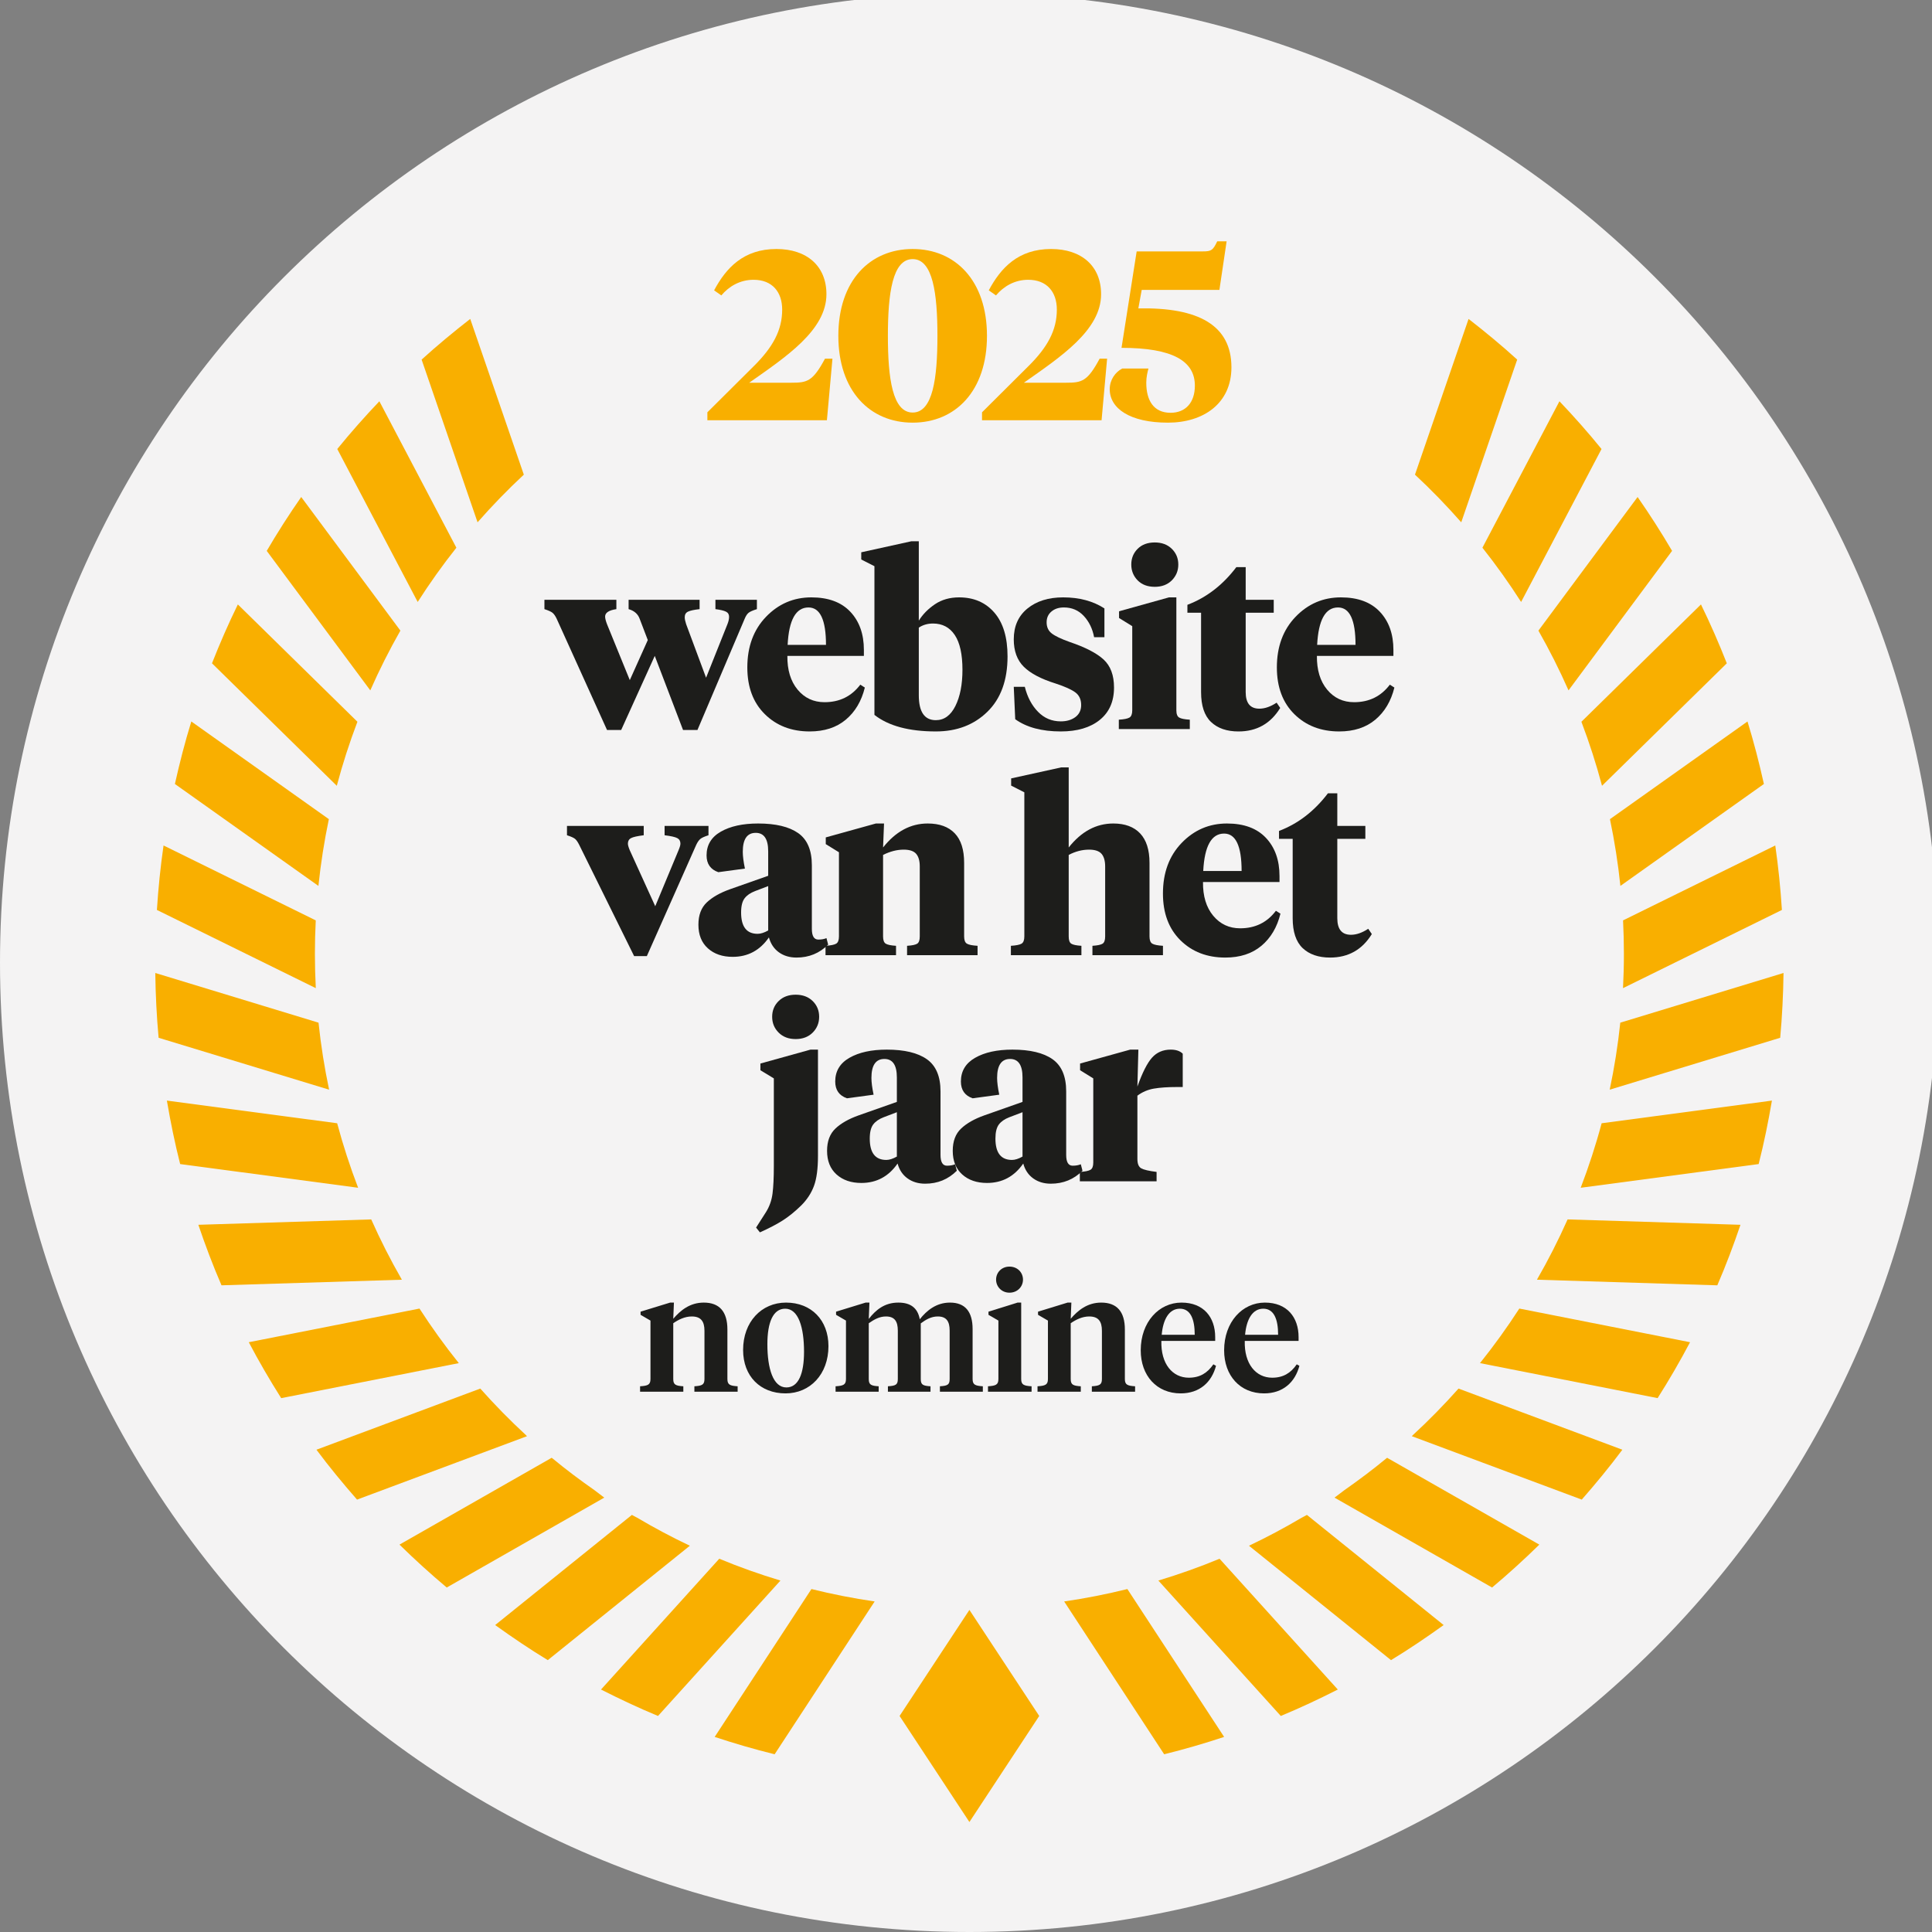 <?xml version="1.0" encoding="UTF-8"?>
<!-- Generated by Pixelmator Pro 3.7 -->
<svg width="145" height="145" viewBox="0 0 145 145" xmlns="http://www.w3.org/2000/svg">
    <rect x="0" y="0" width="145" height="145" fill="#808080" stroke="none"/>
    <path id="Path" fill="#f4f3f3" stroke="none" d="M 145.511 72.245 C 145.511 112.427 112.937 145 72.756 145 C 32.574 145 -0 112.427 -0 72.245 C -0 32.063 32.574 -0.51 72.756 -0.51 C 112.937 -0.51 145.511 32.063 145.511 72.245"/>
    <g id="Group">
        <g id="g1">
            <path id="path1" fill="#1d1d1b" stroke="none" d="M 52.992 50.864 L 54.594 46.85 C 54.677 46.646 54.719 46.46 54.719 46.291 C 54.719 46.112 54.642 45.984 54.487 45.906 C 54.33 45.827 54.065 45.764 53.694 45.717 L 53.694 45.014 L 56.807 45.014 L 56.807 45.717 C 56.496 45.813 56.286 45.906 56.178 45.995 C 56.07 46.085 55.974 46.232 55.89 46.437 L 52.344 54.788 L 51.264 54.788 L 49.141 49.226 L 46.62 54.788 L 45.559 54.788 L 41.779 46.437 C 41.682 46.232 41.58 46.085 41.472 45.995 C 41.365 45.906 41.16 45.813 40.86 45.717 L 40.86 45.014 L 46.26 45.014 L 46.26 45.717 C 45.696 45.8 45.415 45.986 45.415 46.274 C 45.415 46.406 45.462 46.599 45.559 46.85 L 47.268 51.044 L 48.618 48.038 L 48.006 46.437 C 47.874 46.077 47.598 45.836 47.178 45.717 L 47.178 45.014 L 52.506 45.014 L 52.506 45.717 C 52.086 45.764 51.795 45.827 51.634 45.906 C 51.471 45.984 51.39 46.124 51.39 46.328 C 51.39 46.46 51.427 46.634 51.498 46.85 L 52.992 50.864 Z"/>
            <path id="path2" fill="#1d1d1b" stroke="none" d="M 60.894 44.834 C 62.166 44.834 63.141 45.194 63.819 45.914 C 64.497 46.634 64.836 47.588 64.836 48.777 L 64.836 49.226 L 59.094 49.226 C 59.082 50.282 59.338 51.125 59.859 51.755 C 60.381 52.385 61.056 52.701 61.883 52.701 C 63.012 52.701 63.905 52.262 64.566 51.386 L 64.908 51.602 C 64.656 52.622 64.179 53.426 63.477 54.014 C 62.776 54.602 61.872 54.896 60.768 54.896 C 59.4 54.896 58.278 54.464 57.403 53.6 C 56.526 52.736 56.088 51.566 56.088 50.09 C 56.088 48.53 56.556 47.264 57.491 46.292 C 58.428 45.32 59.562 44.834 60.894 44.834 M 60.678 45.591 C 59.73 45.591 59.208 46.526 59.113 48.398 L 61.992 48.398 C 61.992 46.526 61.554 45.591 60.678 45.591"/>
            <path id="path3" fill="#1d1d1b" stroke="none" d="M 65.628 42.494 L 64.638 41.991 L 64.638 41.451 L 68.4 40.623 L 68.958 40.623 L 68.958 46.58 C 69.258 46.1 69.663 45.69 70.173 45.347 C 70.682 45.005 71.286 44.834 71.982 44.834 C 73.085 44.834 73.969 45.215 74.628 45.977 C 75.288 46.74 75.618 47.834 75.618 49.262 C 75.618 51.05 75.113 52.436 74.105 53.42 C 73.098 54.405 71.808 54.896 70.236 54.896 C 68.221 54.896 66.684 54.482 65.628 53.654 L 65.628 42.494 Z M 70.236 54.05 C 70.86 54.05 71.349 53.696 71.703 52.988 C 72.056 52.28 72.234 51.374 72.234 50.27 C 72.234 49.107 72.042 48.236 71.658 47.66 C 71.273 47.084 70.727 46.796 70.021 46.796 C 69.624 46.796 69.27 46.898 68.958 47.103 L 68.958 52.178 C 68.958 53.427 69.384 54.05 70.236 54.05"/>
            <path id="path4" fill="#1d1d1b" stroke="none" d="M 79.614 54.896 C 78.185 54.896 77.044 54.59 76.194 53.978 L 76.085 51.548 L 76.914 51.548 C 77.106 52.316 77.435 52.94 77.904 53.42 C 78.371 53.9 78.941 54.14 79.614 54.14 C 80.057 54.14 80.422 54.032 80.712 53.816 C 80.999 53.6 81.143 53.3 81.143 52.916 C 81.143 52.496 80.996 52.178 80.702 51.962 C 80.408 51.746 79.913 51.524 79.217 51.296 C 78.138 50.96 77.345 50.543 76.841 50.045 C 76.337 49.547 76.085 48.86 76.085 47.984 C 76.085 47 76.427 46.229 77.111 45.671 C 77.795 45.113 78.689 44.834 79.793 44.834 C 81.005 44.834 82.037 45.111 82.889 45.662 L 82.889 47.822 L 82.115 47.822 C 81.995 47.186 81.737 46.655 81.341 46.229 C 80.946 45.804 80.447 45.59 79.848 45.59 C 79.463 45.59 79.152 45.692 78.912 45.897 C 78.67 46.1 78.551 46.37 78.551 46.706 C 78.551 47.066 78.68 47.345 78.939 47.543 C 79.196 47.741 79.643 47.954 80.279 48.181 C 81.454 48.578 82.304 49.017 82.825 49.496 C 83.349 49.976 83.609 50.678 83.609 51.602 C 83.609 52.646 83.252 53.455 82.538 54.032 C 81.824 54.608 80.849 54.896 79.614 54.896"/>
            <path id="path5" fill="#1d1d1b" stroke="none" d="M 88.288 44.834 L 88.288 53.312 C 88.288 53.588 88.358 53.768 88.496 53.852 C 88.634 53.936 88.9 53.99 89.297 54.014 L 89.297 54.717 L 83.969 54.717 L 83.969 54.014 C 84.365 53.99 84.633 53.936 84.77 53.852 C 84.908 53.768 84.977 53.588 84.977 53.312 L 84.977 46.994 L 83.987 46.383 L 83.987 45.878 L 87.732 44.834 L 88.288 44.834 Z M 86.669 44.042 C 86.129 44.042 85.7 43.88 85.382 43.557 C 85.064 43.232 84.905 42.837 84.905 42.369 C 84.905 41.9 85.064 41.508 85.382 41.19 C 85.7 40.872 86.129 40.712 86.669 40.712 C 87.196 40.712 87.623 40.872 87.947 41.19 C 88.27 41.508 88.434 41.9 88.434 42.369 C 88.434 42.837 88.27 43.232 87.947 43.557 C 87.623 43.88 87.196 44.042 86.669 44.042"/>
            <path id="path6" fill="#1d1d1b" stroke="none" d="M 93.491 42.566 L 93.491 45.014 L 95.596 45.014 L 95.596 45.986 L 93.491 45.986 L 93.491 51.945 C 93.491 52.772 93.833 53.187 94.517 53.187 C 94.924 53.187 95.357 53.037 95.813 52.736 L 96.082 53.132 C 95.362 54.308 94.318 54.897 92.95 54.897 C 92.075 54.897 91.388 54.659 90.889 54.185 C 90.392 53.712 90.143 52.964 90.143 51.945 L 90.143 45.986 L 89.117 45.986 L 89.117 45.392 C 90.544 44.853 91.769 43.91 92.789 42.566 L 93.491 42.566 Z"/>
            <path id="path7" fill="#1d1d1b" stroke="none" d="M 100.637 44.834 C 101.909 44.834 102.883 45.194 103.561 45.914 C 104.239 46.634 104.578 47.588 104.578 48.777 L 104.578 49.226 L 98.836 49.226 C 98.825 50.282 99.08 51.125 99.602 51.755 C 100.123 52.385 100.798 52.701 101.627 52.701 C 102.754 52.701 103.649 52.262 104.309 51.386 L 104.651 51.602 C 104.399 52.622 103.921 53.426 103.219 54.014 C 102.518 54.602 101.615 54.896 100.511 54.896 C 99.143 54.896 98.02 54.464 97.144 53.6 C 96.269 52.736 95.831 51.566 95.831 50.09 C 95.831 48.53 96.299 47.264 97.235 46.292 C 98.171 45.32 99.305 44.834 100.637 44.834 M 100.42 45.591 C 99.472 45.591 98.951 46.526 98.854 48.398 L 101.735 48.398 C 101.735 46.526 101.297 45.591 100.42 45.591"/>
            <path id="path8" fill="#1d1d1b" stroke="none" d="M 53.173 61.985 L 53.173 62.687 C 52.872 62.783 52.668 62.876 52.561 62.965 C 52.453 63.056 52.35 63.203 52.254 63.407 L 48.546 71.759 L 47.593 71.759 L 43.47 63.407 C 43.363 63.191 43.258 63.041 43.156 62.957 C 43.054 62.873 42.852 62.783 42.553 62.687 L 42.553 61.985 L 48.313 61.985 L 48.313 62.687 C 47.832 62.747 47.514 62.818 47.359 62.903 C 47.202 62.986 47.125 63.126 47.125 63.317 C 47.125 63.425 47.173 63.594 47.269 63.821 L 49.177 68.014 L 50.922 63.821 C 51.018 63.594 51.067 63.425 51.067 63.317 C 51.067 63.126 50.989 62.986 50.833 62.903 C 50.677 62.818 50.359 62.747 49.879 62.687 L 49.879 61.985 L 53.173 61.985 Z"/>
            <path id="path9" fill="#1d1d1b" stroke="none" d="M 60.931 64.938 L 60.931 69.706 C 60.931 70.247 61.092 70.517 61.416 70.517 C 61.657 70.517 61.86 70.481 62.028 70.408 L 62.154 70.894 C 61.507 71.543 60.714 71.867 59.779 71.867 C 59.263 71.867 58.821 71.734 58.455 71.471 C 58.09 71.207 57.841 70.835 57.708 70.355 C 57.036 71.327 56.131 71.813 54.99 71.813 C 54.222 71.813 53.601 71.6 53.128 71.174 C 52.653 70.748 52.417 70.157 52.417 69.401 C 52.417 68.68 52.627 68.123 53.047 67.726 C 53.467 67.33 54.048 67.002 54.793 66.737 L 57.654 65.729 L 57.654 63.893 C 57.654 62.969 57.342 62.507 56.719 62.507 C 56.07 62.507 55.747 62.981 55.747 63.929 C 55.747 64.253 55.8 64.673 55.908 65.189 L 53.911 65.459 C 53.323 65.255 53.029 64.834 53.029 64.199 C 53.029 63.419 53.386 62.825 54.1 62.417 C 54.814 62.009 55.747 61.805 56.899 61.805 C 58.219 61.805 59.221 62.046 59.905 62.525 C 60.588 63.005 60.931 63.809 60.931 64.938 M 56.863 70.085 C 57.09 70.085 57.354 70.001 57.654 69.833 L 57.654 66.502 L 56.664 66.88 C 56.316 67.013 56.055 67.194 55.882 67.421 C 55.708 67.649 55.621 68.003 55.621 68.483 C 55.621 69.551 56.034 70.085 56.863 70.085"/>
            <path id="path10" fill="#1d1d1b" stroke="none" d="M 69.03 70.283 L 69.03 65.027 C 69.03 64.608 68.94 64.292 68.761 64.083 C 68.58 63.872 68.268 63.767 67.824 63.767 C 67.32 63.767 66.804 63.899 66.276 64.163 L 66.276 70.283 C 66.276 70.56 66.343 70.739 66.474 70.823 C 66.606 70.906 66.864 70.961 67.248 70.984 L 67.248 71.687 L 61.957 71.687 L 61.957 70.984 C 62.353 70.961 62.619 70.906 62.758 70.823 C 62.895 70.739 62.965 70.56 62.965 70.283 L 62.965 63.964 L 61.975 63.353 L 61.975 62.849 L 65.736 61.805 L 66.348 61.805 L 66.276 63.604 C 67.224 62.405 68.34 61.805 69.624 61.805 C 70.512 61.805 71.19 62.051 71.658 62.544 C 72.127 63.035 72.36 63.773 72.36 64.758 L 72.36 70.283 C 72.36 70.56 72.429 70.739 72.567 70.823 C 72.705 70.906 72.972 70.961 73.368 70.984 L 73.368 71.687 L 68.077 71.687 L 68.077 70.984 C 68.46 70.961 68.715 70.906 68.841 70.823 C 68.967 70.739 69.03 70.56 69.03 70.283"/>
            <path id="path11" fill="#1d1d1b" stroke="none" d="M 76.878 70.283 L 76.878 59.465 L 75.888 58.961 L 75.888 58.421 L 79.65 57.593 L 80.208 57.593 L 80.208 63.604 C 81.156 62.405 82.271 61.805 83.556 61.805 C 84.431 61.805 85.103 62.055 85.572 62.552 C 86.039 63.05 86.273 63.785 86.273 64.758 L 86.273 70.283 C 86.273 70.56 86.342 70.739 86.48 70.823 C 86.619 70.906 86.885 70.961 87.282 70.984 L 87.282 71.687 L 81.989 71.687 L 81.989 70.984 C 82.373 70.961 82.628 70.906 82.754 70.823 C 82.881 70.739 82.944 70.56 82.944 70.283 L 82.944 65.027 C 82.944 64.608 82.853 64.292 82.674 64.083 C 82.493 63.872 82.181 63.767 81.737 63.767 C 81.222 63.767 80.711 63.899 80.208 64.163 L 80.208 70.283 C 80.208 70.56 80.271 70.739 80.397 70.823 C 80.523 70.906 80.778 70.961 81.162 70.984 L 81.162 71.687 L 75.869 71.687 L 75.869 70.984 C 76.266 70.961 76.533 70.906 76.67 70.823 C 76.809 70.739 76.878 70.56 76.878 70.283"/>
            <path id="path12" fill="#1d1d1b" stroke="none" d="M 92.087 61.805 C 93.358 61.805 94.334 62.165 95.012 62.885 C 95.69 63.605 96.029 64.559 96.029 65.747 L 96.029 66.197 L 90.287 66.197 C 90.275 67.253 90.53 68.096 91.052 68.726 C 91.574 69.355 92.249 69.671 93.077 69.671 C 94.204 69.671 95.099 69.233 95.759 68.356 L 96.1 68.572 C 95.848 69.593 95.372 70.397 94.67 70.985 C 93.968 71.573 93.065 71.867 91.961 71.867 C 90.593 71.867 89.471 71.435 88.595 70.571 C 87.719 69.706 87.281 68.536 87.281 67.061 C 87.281 65.501 87.748 64.235 88.685 63.263 C 89.621 62.291 90.755 61.805 92.087 61.805 M 91.871 62.561 C 90.923 62.561 90.4 63.497 90.305 65.369 L 93.185 65.369 C 93.185 63.497 92.747 62.561 91.871 62.561"/>
            <path id="path13" fill="#1d1d1b" stroke="none" d="M 100.367 59.537 L 100.367 61.985 L 102.472 61.985 L 102.472 62.957 L 100.367 62.957 L 100.367 68.915 C 100.367 69.743 100.708 70.157 101.392 70.157 C 101.8 70.157 102.232 70.007 102.689 69.707 L 102.958 70.103 C 102.238 71.278 101.193 71.867 99.825 71.867 C 98.951 71.867 98.263 71.629 97.765 71.156 C 97.268 70.682 97.018 69.935 97.018 68.915 L 97.018 62.957 L 95.992 62.957 L 95.992 62.363 C 97.419 61.823 98.644 60.881 99.665 59.537 L 100.367 59.537 Z"/>
            <path id="path14" fill="#1d1d1b" stroke="none" d="M 58.078 80.935 L 57.07 80.324 L 57.07 79.82 L 60.831 78.775 L 61.39 78.775 L 61.39 86.749 C 61.39 87.71 61.291 88.459 61.092 89 C 60.894 89.539 60.574 90.032 60.129 90.475 C 59.662 90.931 59.203 91.303 58.753 91.591 C 58.303 91.879 57.728 92.179 57.033 92.491 L 56.745 92.131 L 57.483 90.979 C 57.747 90.559 57.913 90.094 57.979 89.584 C 58.044 89.074 58.078 88.387 58.078 87.523 L 58.078 80.935 Z M 60.994 77.498 C 60.67 77.822 60.243 77.984 59.715 77.984 C 59.187 77.984 58.761 77.822 58.437 77.498 C 58.113 77.173 57.952 76.778 57.952 76.31 C 57.952 75.841 58.113 75.449 58.437 75.131 C 58.761 74.813 59.187 74.654 59.715 74.654 C 60.243 74.654 60.67 74.813 60.994 75.131 C 61.317 75.449 61.479 75.841 61.479 76.31 C 61.479 76.778 61.317 77.173 60.994 77.498"/>
            <path id="path15" fill="#1d1d1b" stroke="none" d="M 70.587 81.908 L 70.587 86.677 C 70.587 87.217 70.749 87.488 71.073 87.488 C 71.312 87.488 71.516 87.451 71.685 87.379 L 71.812 87.865 C 71.162 88.514 70.371 88.838 69.435 88.838 C 68.919 88.838 68.478 88.705 68.112 88.441 C 67.745 88.178 67.496 87.806 67.365 87.325 C 66.693 88.297 65.787 88.783 64.647 88.783 C 63.879 88.783 63.258 88.57 62.783 88.145 C 62.31 87.719 62.073 87.128 62.073 86.372 C 62.073 85.651 62.283 85.093 62.703 84.697 C 63.122 84.301 63.705 83.972 64.449 83.708 L 67.311 82.7 L 67.311 80.864 C 67.311 79.939 66.999 79.477 66.375 79.477 C 65.727 79.477 65.402 79.952 65.402 80.9 C 65.402 81.224 65.457 81.644 65.565 82.159 L 63.567 82.429 C 62.979 82.226 62.685 81.805 62.685 81.169 C 62.685 80.39 63.042 79.795 63.756 79.388 C 64.47 78.98 65.402 78.776 66.555 78.776 C 67.874 78.776 68.877 79.016 69.56 79.495 C 70.244 79.976 70.587 80.78 70.587 81.908 M 66.518 87.055 C 66.747 87.055 67.011 86.971 67.311 86.803 L 67.311 83.473 L 66.321 83.851 C 65.973 83.984 65.712 84.164 65.538 84.391 C 65.364 84.62 65.277 84.974 65.277 85.454 C 65.277 86.521 65.692 87.055 66.518 87.055"/>
            <path id="path16" fill="#1d1d1b" stroke="none" d="M 80.019 81.908 L 80.019 86.677 C 80.019 87.217 80.18 87.488 80.505 87.488 C 80.744 87.488 80.949 87.451 81.116 87.379 L 81.243 87.865 C 80.595 88.514 79.802 88.838 78.866 88.838 C 78.351 88.838 77.91 88.705 77.544 88.441 C 77.178 88.178 76.928 87.806 76.797 87.325 C 76.124 88.297 75.219 88.783 74.078 88.783 C 73.31 88.783 72.689 88.57 72.216 88.145 C 71.742 87.719 71.505 87.128 71.505 86.372 C 71.505 85.651 71.714 85.093 72.136 84.697 C 72.555 84.301 73.137 83.972 73.882 83.708 L 76.742 82.7 L 76.742 80.864 C 76.742 79.939 76.431 79.477 75.807 79.477 C 75.159 79.477 74.835 79.952 74.835 80.9 C 74.835 81.224 74.889 81.644 74.996 82.159 L 72.999 82.429 C 72.411 82.226 72.117 81.805 72.117 81.169 C 72.117 80.39 72.474 79.795 73.189 79.388 C 73.902 78.98 74.835 78.776 75.987 78.776 C 77.306 78.776 78.309 79.016 78.993 79.495 C 79.676 79.976 80.019 80.78 80.019 81.908 M 75.951 87.055 C 76.179 87.055 76.442 86.971 76.742 86.803 L 76.742 83.473 L 75.752 83.851 C 75.405 83.984 75.144 84.164 74.97 84.391 C 74.795 84.62 74.709 84.974 74.709 85.454 C 74.709 86.521 75.123 87.055 75.951 87.055"/>
            <path id="path17" fill="#1d1d1b" stroke="none" d="M 85.364 82.232 L 85.364 86.983 C 85.364 87.343 85.46 87.577 85.652 87.685 C 85.844 87.793 86.228 87.883 86.804 87.955 L 86.804 88.657 L 81.044 88.657 L 81.044 87.955 C 81.44 87.932 81.706 87.877 81.845 87.793 C 81.983 87.71 82.052 87.53 82.052 87.254 L 82.052 80.935 L 81.062 80.323 L 81.062 79.82 L 84.824 78.776 L 85.437 78.776 L 85.364 81.548 C 85.735 80.504 86.102 79.781 86.462 79.378 C 86.822 78.977 87.291 78.776 87.866 78.776 C 88.262 78.776 88.562 78.878 88.766 79.081 L 88.766 81.583 L 88.334 81.583 C 87.638 81.583 87.062 81.623 86.606 81.701 C 86.15 81.779 85.735 81.955 85.364 82.232"/>
        </g>
        <path id="path18" fill="#f9af00" stroke="none" d="M 67.515 128.786 L 72.756 136.746 L 77.996 128.786 L 72.756 120.826 L 67.515 128.786 Z"/>
        <path id="path19" fill="#f9af00" stroke="none" d="M 34.252 41.107 L 28.472 30.116 C 27.375 31.271 26.318 32.462 25.313 33.699 L 31.349 45.178 C 32.249 43.77 33.217 42.412 34.252 41.107"/>
        <path id="path20" fill="#f9af00" stroke="none" d="M 24.681 61.478 L 14.359 54.148 C 13.884 55.685 13.481 57.253 13.127 58.839 L 23.898 66.489 C 24.073 64.791 24.338 63.12 24.681 61.478"/>
        <path id="path21" fill="#f9af00" stroke="none" d="M 30.05 47.329 L 22.607 37.301 C 21.692 38.613 20.83 39.96 20.019 41.344 L 27.791 51.814 C 28.468 50.276 29.224 48.78 30.05 47.329"/>
        <path id="path22" fill="#f9af00" stroke="none" d="M 26.825 54.169 L 17.851 45.364 C 17.145 46.804 16.503 48.281 15.91 49.782 L 25.277 58.975 C 25.711 57.337 26.23 55.735 26.825 54.169"/>
        <path id="path23" fill="#f9af00" stroke="none" d="M 23.906 76.753 L 11.655 73.024 C 11.675 74.661 11.758 76.283 11.904 77.887 L 24.7 81.782 C 24.352 80.135 24.084 78.457 23.906 76.753"/>
        <path id="path24" fill="#f9af00" stroke="none" d="M 23.634 71.59 C 23.634 70.747 23.656 69.908 23.698 69.076 L 12.274 63.454 C 12.044 65.048 11.88 66.662 11.776 68.293 L 23.701 74.162 C 23.658 73.31 23.634 72.453 23.634 71.59"/>
        <path id="path25" fill="#f9af00" stroke="none" d="M 120.234 58.974 L 129.6 49.783 C 129.008 48.28 128.366 46.805 127.66 45.364 L 118.687 54.169 C 119.281 55.735 119.8 57.337 120.234 58.974"/>
        <path id="path26" fill="#f9af00" stroke="none" d="M 121.613 66.489 L 132.384 58.839 C 132.029 57.253 131.627 55.685 131.152 54.148 L 120.83 61.478 C 121.173 63.12 121.438 64.791 121.613 66.489"/>
        <path id="path27" fill="#f9af00" stroke="none" d="M 27.861 91.519 L 14.886 91.923 C 15.409 93.465 15.983 94.982 16.624 96.465 L 30.162 96.045 C 29.32 94.581 28.551 93.072 27.861 91.519"/>
        <path id="path28" fill="#f9af00" stroke="none" d="M 121.877 71.59 C 121.877 72.453 121.853 73.31 121.81 74.162 L 133.735 68.293 C 133.631 66.662 133.467 65.048 133.237 63.454 L 121.813 69.076 C 121.855 69.908 121.877 70.747 121.877 71.59"/>
        <path id="path29" fill="#f9af00" stroke="none" d="M 114.162 45.178 L 120.197 33.699 C 119.194 32.462 118.136 31.271 117.039 30.116 L 111.258 41.107 C 112.294 42.412 113.262 43.77 114.162 45.178"/>
        <path id="path30" fill="#f9af00" stroke="none" d="M 109.669 39.2 L 113.868 26.988 C 112.696 25.921 111.472 24.91 110.219 23.936 L 106.196 35.624 C 107.414 36.756 108.571 37.951 109.669 39.2"/>
        <path id="path31" fill="#f9af00" stroke="none" d="M 39.314 35.624 L 35.292 23.935 C 34.039 24.911 32.816 25.922 31.643 26.989 L 35.842 39.2 C 36.939 37.95 38.097 36.756 39.314 35.624"/>
        <path id="path32" fill="#f9af00" stroke="none" d="M 117.72 51.814 L 125.492 41.343 C 124.681 39.96 123.818 38.613 122.904 37.301 L 115.461 47.329 C 116.287 48.78 117.042 50.276 117.72 51.814"/>
        <path id="path33" fill="#f9af00" stroke="none" d="M 25.305 84.303 L 12.525 82.601 C 12.799 84.209 13.123 85.801 13.521 87.365 L 26.877 89.144 C 26.273 87.567 25.746 85.953 25.305 84.303"/>
        <path id="path34" fill="#f9af00" stroke="none" d="M 97.685 113.911 C 96.405 114.667 95.089 115.37 93.737 116.01 L 104.398 124.596 C 105.753 123.773 107.064 122.885 108.348 121.963 L 98.087 113.697 L 97.685 113.911 Z"/>
        <path id="path35" fill="#f9af00" stroke="none" d="M 111.076 102.305 L 124.407 104.932 C 125.271 103.568 126.085 102.17 126.841 100.736 L 114.028 98.21 C 113.113 99.627 112.128 100.993 111.076 102.305"/>
        <path id="path36" fill="#f9af00" stroke="none" d="M 104.039 109.461 C 103.028 110.297 101.977 111.084 100.9 111.838 L 100.158 112.399 L 111.983 119.146 C 113.207 118.119 114.389 117.044 115.529 115.926 L 104.107 109.41 L 104.039 109.461 Z"/>
        <path id="path37" fill="#f9af00" stroke="none" d="M 106.039 107.706 L 105.96 107.789 L 118.714 112.548 C 119.774 111.338 120.798 110.095 121.761 108.804 L 109.465 104.215 C 108.381 105.434 107.238 106.6 106.039 107.706"/>
        <path id="path38" fill="#f9af00" stroke="none" d="M 121.605 76.753 C 121.427 78.457 121.159 80.135 120.811 81.782 L 133.607 77.887 C 133.753 76.283 133.836 74.661 133.856 73.024 L 121.605 76.753 Z"/>
        <path id="path39" fill="#f9af00" stroke="none" d="M 118.634 89.144 L 131.99 87.365 C 132.387 85.802 132.712 84.209 132.986 82.601 L 120.205 84.303 C 119.765 85.953 119.237 87.567 118.634 89.144"/>
        <path id="path40" fill="#f9af00" stroke="none" d="M 115.349 96.044 L 128.887 96.466 C 129.528 94.983 130.102 93.464 130.625 91.923 L 117.651 91.519 C 116.96 93.072 116.192 94.581 115.349 96.044"/>
        <path id="path41" fill="#f9af00" stroke="none" d="M 60.9 119.261 L 53.638 130.359 C 55.115 130.848 56.614 131.285 58.138 131.661 L 65.644 120.192 C 64.036 119.959 62.454 119.646 60.9 119.261"/>
        <path id="path42" fill="#f9af00" stroke="none" d="M 44.611 111.837 C 43.534 111.083 42.482 110.297 41.472 109.46 L 41.404 109.409 L 29.982 115.926 C 31.122 117.044 32.304 118.118 33.528 119.146 L 45.352 112.399 L 44.611 111.837 Z"/>
        <path id="path43" fill="#f9af00" stroke="none" d="M 39.472 107.706 C 38.273 106.6 37.13 105.434 36.046 104.215 L 23.75 108.804 C 24.713 110.095 25.737 111.338 26.797 112.548 L 39.551 107.789 L 39.472 107.706 Z"/>
        <path id="path44" fill="#f9af00" stroke="none" d="M 47.826 113.911 L 47.424 113.697 L 37.163 121.963 C 38.447 122.885 39.758 123.773 41.113 124.596 L 51.774 116.01 C 50.422 115.37 49.106 114.667 47.826 113.911"/>
        <path id="path45" fill="#f9af00" stroke="none" d="M 86.937 118.623 L 96.126 128.786 C 97.583 128.181 99.006 127.513 100.404 126.802 L 91.53 116.987 C 90.035 117.606 88.502 118.151 86.937 118.623"/>
        <path id="path46" fill="#f9af00" stroke="none" d="M 79.867 120.192 L 87.373 131.661 C 88.897 131.285 90.397 130.848 91.873 130.359 L 84.611 119.261 C 83.057 119.646 81.475 119.959 79.867 120.192"/>
        <path id="path47" fill="#f9af00" stroke="none" d="M 53.981 116.987 L 45.107 126.802 C 46.505 127.513 47.928 128.181 49.385 128.786 L 58.574 118.623 C 57.009 118.152 55.476 117.606 53.981 116.987"/>
        <path id="path48" fill="#f9af00" stroke="none" d="M 31.483 98.21 L 18.671 100.736 C 19.427 102.17 20.24 103.568 21.104 104.933 L 34.434 102.305 C 33.382 100.994 32.399 99.627 31.483 98.21"/>
        <g id="g2">
            <path id="path49" fill="#1d1d1b" stroke="none" d="M 52.871 99.88 C 52.871 99.161 52.598 98.803 51.917 98.803 C 51.396 98.803 50.925 99.038 50.529 99.311 L 50.529 103.498 C 50.529 103.932 50.715 104.006 51.285 104.043 L 51.285 104.452 L 48.039 104.452 L 48.039 104.043 C 48.621 104.006 48.819 103.932 48.819 103.498 L 48.819 99.112 L 48.076 98.679 L 48.076 98.443 L 50.293 97.762 L 50.579 97.762 L 50.529 98.976 C 51.062 98.356 51.768 97.762 52.821 97.762 C 53.986 97.762 54.593 98.431 54.593 99.781 L 54.593 103.498 C 54.593 103.932 54.791 104.006 55.361 104.043 L 55.361 104.452 L 52.115 104.452 L 52.115 104.043 C 52.685 104.006 52.871 103.932 52.871 103.498 L 52.871 99.88 Z"/>
            <path id="path50" fill="#1d1d1b" stroke="none" d="M 55.771 101.317 C 55.771 99.211 57.147 97.762 58.993 97.762 C 60.889 97.762 62.177 99.075 62.177 101.032 C 62.177 103.139 60.802 104.576 58.956 104.576 C 57.06 104.576 55.771 103.287 55.771 101.317 Z M 60.344 101.454 C 60.344 99.62 59.922 98.22 58.931 98.22 C 58.014 98.22 57.593 99.261 57.593 100.884 C 57.593 102.718 58.026 104.13 59.018 104.13 C 59.935 104.13 60.344 103.077 60.344 101.454 Z"/>
            <path id="path51" fill="#1d1d1b" stroke="none" d="M 71.273 99.868 C 71.273 99.161 71.025 98.803 70.381 98.803 C 69.886 98.803 69.489 99.038 69.105 99.322 L 69.105 103.498 C 69.105 103.932 69.266 104.006 69.836 104.043 L 69.836 104.452 L 66.64 104.452 L 66.64 104.043 C 67.222 104.006 67.383 103.932 67.383 103.498 L 67.383 99.868 C 67.383 99.161 67.135 98.803 66.491 98.803 C 65.995 98.803 65.599 99.038 65.202 99.311 L 65.202 103.498 C 65.202 103.932 65.376 104.006 65.946 104.043 L 65.946 104.452 L 62.712 104.452 L 62.712 104.043 C 63.294 104.006 63.492 103.932 63.492 103.498 L 63.492 99.112 L 62.749 98.679 L 62.749 98.443 L 64.967 97.762 L 65.252 97.762 L 65.202 98.988 C 65.723 98.319 66.379 97.762 67.42 97.762 C 68.325 97.762 68.87 98.146 69.031 99.013 C 69.551 98.356 70.27 97.762 71.298 97.762 C 72.438 97.762 72.996 98.443 72.996 99.756 L 72.996 103.498 C 72.996 103.932 73.194 104.006 73.764 104.043 L 73.764 104.452 L 70.542 104.452 L 70.542 104.043 C 71.112 104.006 71.273 103.932 71.273 103.498 L 71.273 99.868 Z"/>
            <path id="path52" fill="#1d1d1b" stroke="none" d="M 76.642 103.498 C 76.642 103.932 76.84 104.006 77.422 104.043 L 77.422 104.452 L 74.15 104.452 L 74.15 104.043 C 74.733 104.006 74.932 103.932 74.932 103.498 L 74.932 99.112 L 74.188 98.679 L 74.188 98.443 L 76.369 97.762 L 76.642 97.762 L 76.642 103.498 Z M 74.758 96.039 C 74.758 95.507 75.167 95.061 75.762 95.061 C 76.369 95.061 76.777 95.507 76.777 96.039 C 76.777 96.56 76.369 97.018 75.762 97.018 C 75.167 97.018 74.758 96.56 74.758 96.039 Z"/>
            <path id="path53" fill="#1d1d1b" stroke="none" d="M 82.701 99.88 C 82.701 99.161 82.428 98.803 81.747 98.803 C 81.227 98.803 80.756 99.038 80.359 99.311 L 80.359 103.498 C 80.359 103.932 80.545 104.006 81.115 104.043 L 81.115 104.452 L 77.868 104.452 L 77.868 104.043 C 78.451 104.006 78.649 103.932 78.649 103.498 L 78.649 99.112 L 77.906 98.679 L 77.906 98.443 L 80.124 97.762 L 80.408 97.762 L 80.359 98.976 C 80.892 98.356 81.598 97.762 82.651 97.762 C 83.815 97.762 84.423 98.431 84.423 99.781 L 84.423 103.498 C 84.423 103.932 84.621 104.006 85.191 104.043 L 85.191 104.452 L 81.945 104.452 L 81.945 104.043 C 82.515 104.006 82.701 103.932 82.701 103.498 L 82.701 99.88 Z"/>
            <path id="path54" fill="#1d1d1b" stroke="none" d="M 91.202 100.351 L 91.202 100.636 L 87.163 100.636 C 87.113 102.371 88.006 103.399 89.22 103.399 C 90.062 103.399 90.62 103.04 91.065 102.396 L 91.264 102.507 C 90.941 103.733 90.037 104.576 88.612 104.576 C 86.816 104.576 85.614 103.25 85.614 101.342 C 85.614 99.224 86.977 97.762 88.675 97.762 C 90.335 97.762 91.202 98.864 91.202 100.351 Z M 87.188 100.178 L 89.666 100.178 C 89.666 99.013 89.355 98.22 88.551 98.22 C 87.732 98.22 87.287 99.038 87.188 100.178 Z"/>
            <path id="path55" fill="#1d1d1b" stroke="none" d="M 97.461 100.351 L 97.461 100.636 L 93.422 100.636 C 93.372 102.371 94.264 103.399 95.479 103.399 C 96.321 103.399 96.879 103.04 97.324 102.396 L 97.522 102.507 C 97.2 103.733 96.296 104.576 94.871 104.576 C 93.074 104.576 91.873 103.25 91.873 101.342 C 91.873 99.224 93.235 97.762 94.934 97.762 C 96.594 97.762 97.461 98.864 97.461 100.351 Z M 93.446 100.178 L 95.925 100.178 C 95.925 99.013 95.614 98.22 94.81 98.22 C 93.991 98.22 93.546 99.038 93.446 100.178 Z"/>
        </g>
    </g>
    <g id="g3">
        <path id="path56" fill="#f9af00" stroke="none" d="M 59.39 28.724 C 60.581 28.724 60.996 28.634 61.917 26.919 L 62.477 26.919 L 62.061 31.54 L 53.09 31.54 L 53.09 30.944 L 56.556 27.497 C 58.018 26.052 58.704 24.771 58.704 23.236 C 58.704 21.919 57.964 20.998 56.556 20.998 C 55.545 20.998 54.714 21.485 54.137 22.171 L 53.595 21.792 C 54.498 20.096 55.816 18.688 58.271 18.688 C 60.563 18.688 62.025 19.969 62.025 22.081 C 62.025 24.789 58.975 26.792 56.231 28.724 L 59.39 28.724 Z"/>
        <path id="path57" fill="#f9af00" stroke="none" d="M 62.919 25.204 C 62.919 21.052 65.302 18.688 68.497 18.688 C 71.692 18.688 74.074 21.052 74.074 25.204 C 74.074 29.356 71.692 31.721 68.497 31.721 C 65.302 31.721 62.919 29.356 62.919 25.204 Z M 70.356 25.204 C 70.356 22.027 70.013 19.446 68.497 19.446 C 66.981 19.446 66.638 22.027 66.638 25.204 C 66.638 28.381 66.981 30.962 68.497 30.962 C 70.013 30.962 70.356 28.381 70.356 25.204 Z"/>
        <path id="path58" fill="#f9af00" stroke="none" d="M 80.003 28.724 C 81.194 28.724 81.61 28.634 82.53 26.919 L 83.09 26.919 L 82.675 31.54 L 73.703 31.54 L 73.703 30.944 L 77.169 27.497 C 78.632 26.052 79.318 24.771 79.318 23.236 C 79.318 21.919 78.577 20.998 77.169 20.998 C 76.158 20.998 75.328 21.485 74.751 22.171 L 74.209 21.792 C 75.111 20.096 76.43 18.688 78.884 18.688 C 81.177 18.688 82.639 19.969 82.639 22.081 C 82.639 24.789 79.588 26.792 76.845 28.724 L 80.003 28.724 Z"/>
        <path id="path59" fill="#f9af00" stroke="none" d="M 85.688 21.756 L 85.435 23.146 C 89.948 23.056 92.421 24.41 92.421 27.569 C 92.421 30.276 90.327 31.721 87.655 31.721 C 84.804 31.721 83.287 30.656 83.287 29.211 C 83.287 28.507 83.702 27.93 84.226 27.659 L 86.193 27.659 C 86.121 27.93 86.03 28.291 86.03 28.724 C 86.03 30.042 86.572 30.98 87.854 30.98 C 88.973 30.98 89.677 30.222 89.677 28.941 C 89.677 27.1 88.017 26.106 84.172 26.106 L 85.309 18.868 L 90.273 18.868 C 90.904 18.868 91.031 18.796 91.356 18.11 L 92.06 18.11 L 91.519 21.756 L 85.688 21.756 Z"/>
    </g>
</svg>
